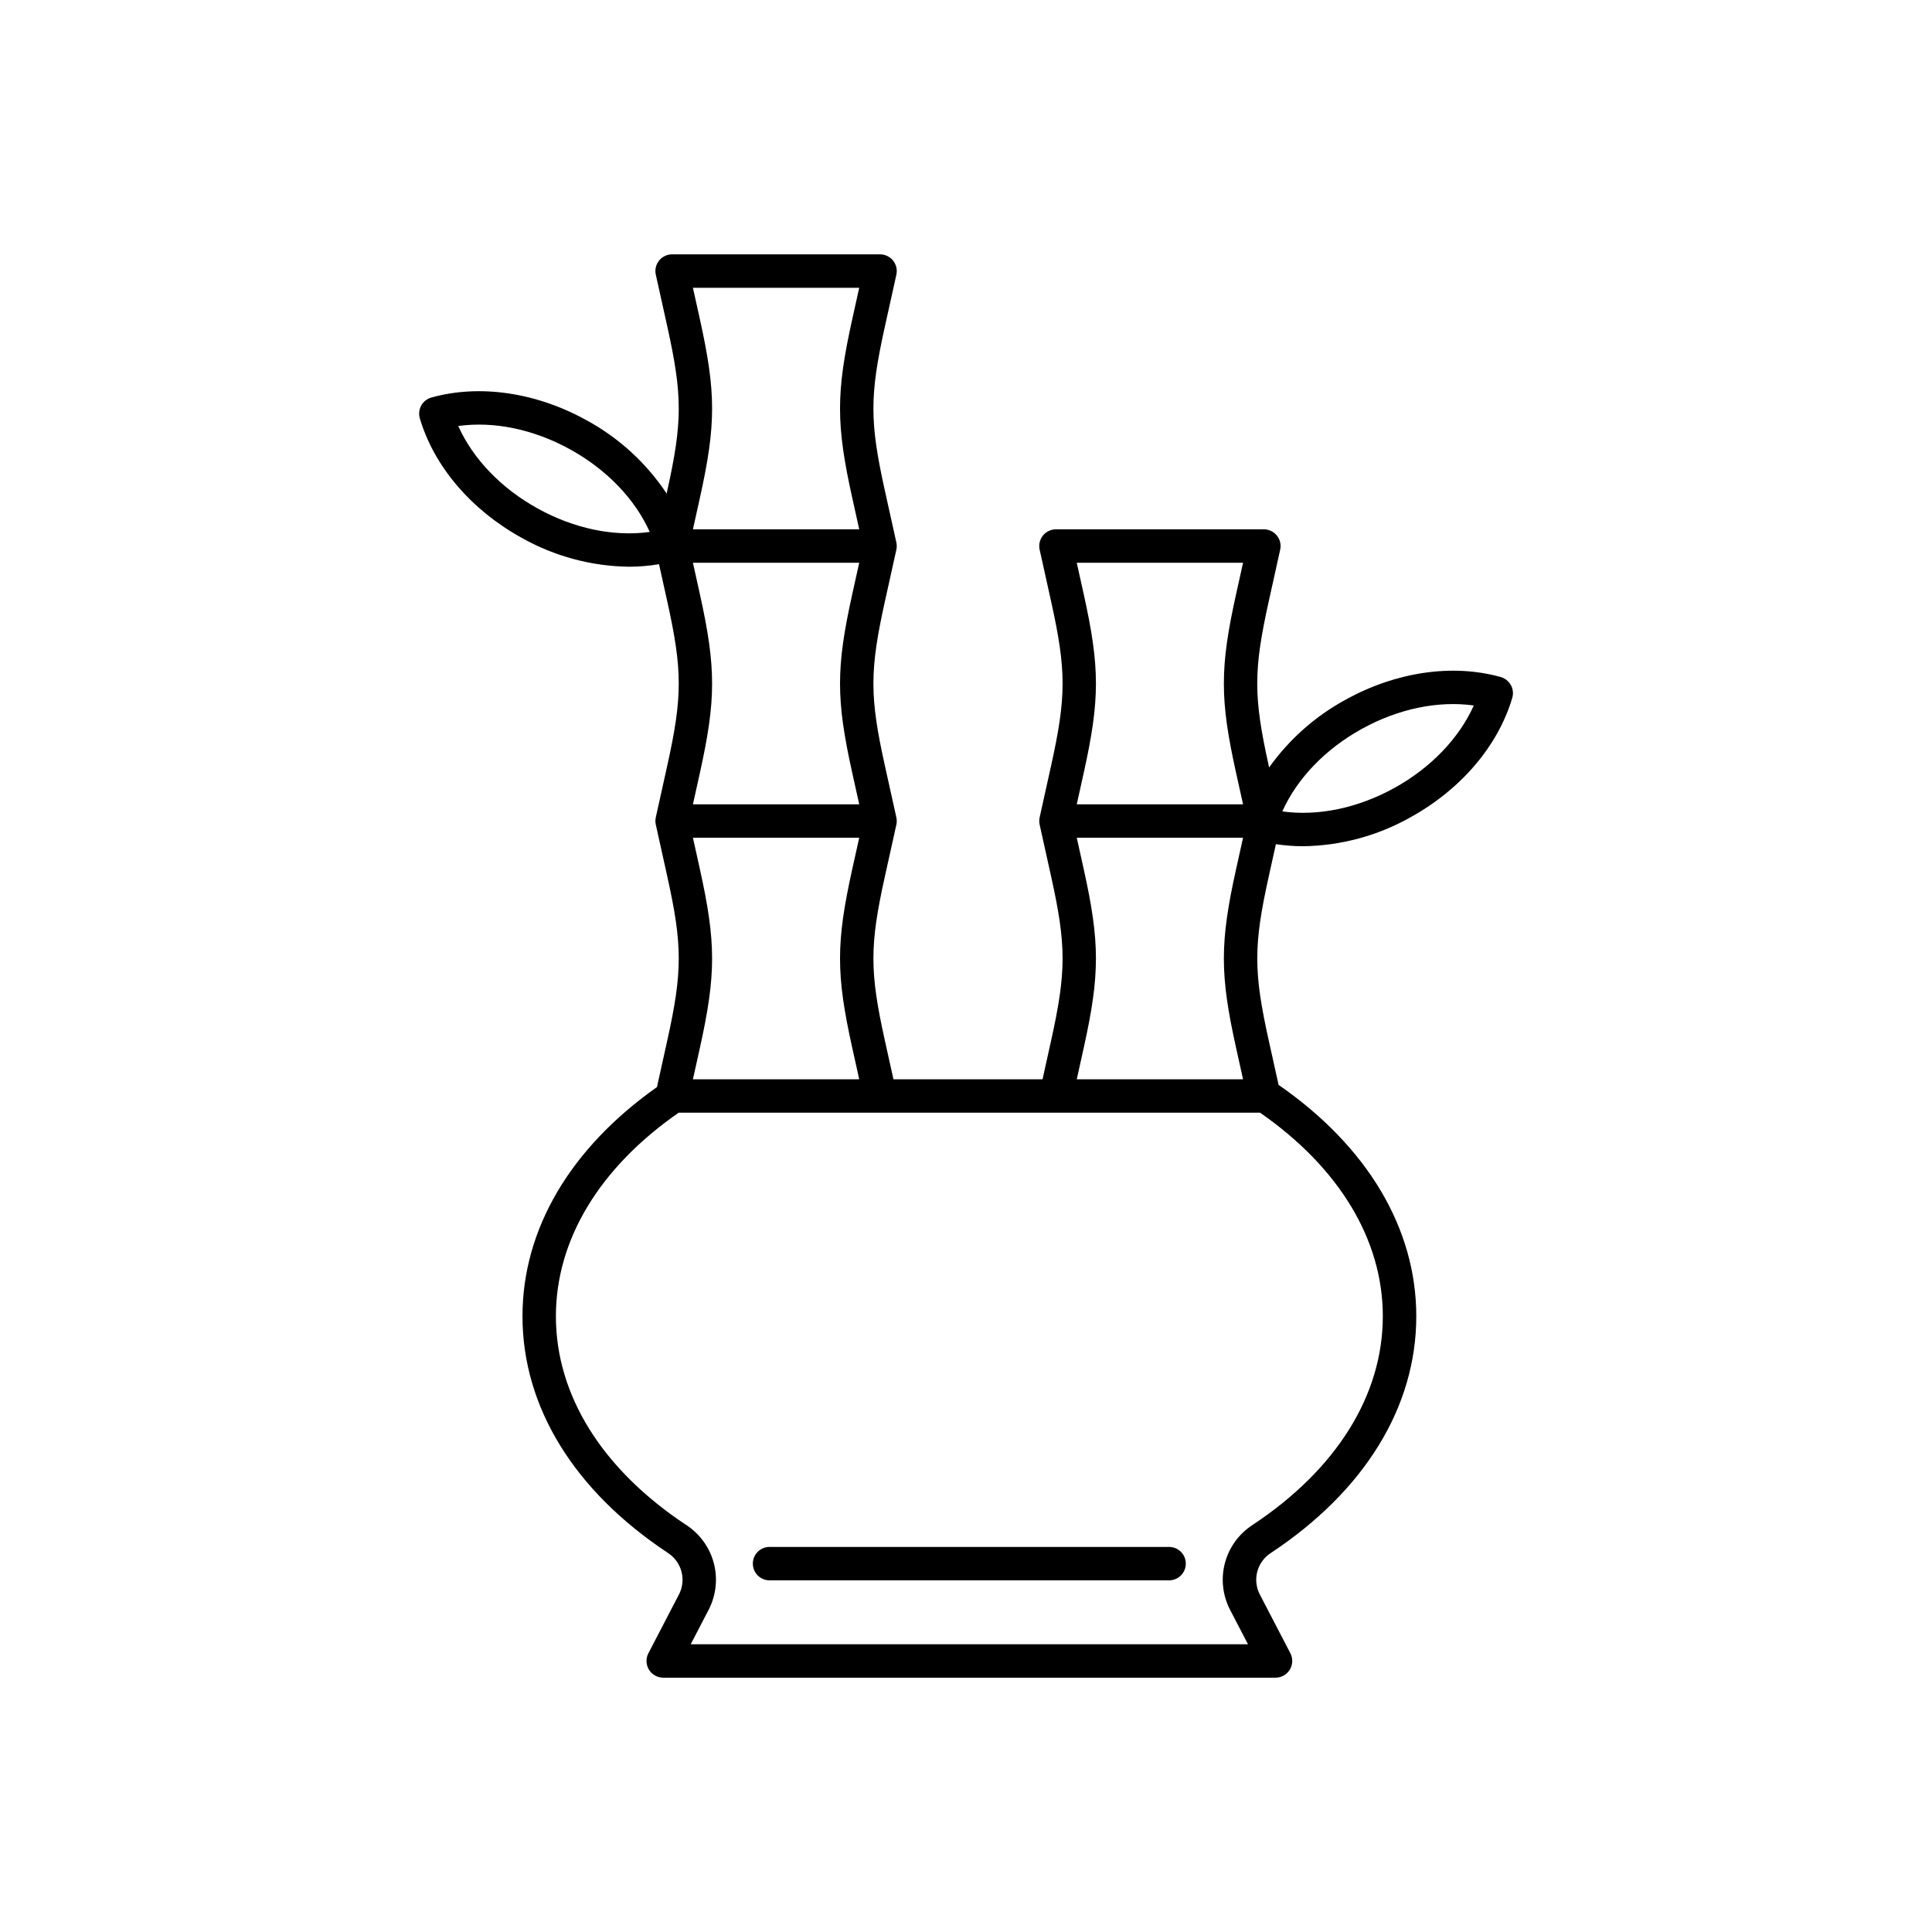 <?xml version="1.0" encoding="UTF-8"?>
<!-- Uploaded to: SVG Repo, www.svgrepo.com, Generator: SVG Repo Mixer Tools -->
<svg fill="#000000" width="800px" height="800px" version="1.1" viewBox="144 144 512 512" xmlns="http://www.w3.org/2000/svg">
 <g>
  <path d="m544.38 325.54c-0.574-1.035-1.539-1.801-2.684-2.121-12.766-3.57-27.75-1.379-41.109 6.012v0.004c-8.027 4.363-14.953 10.504-20.258 17.945l-0.105-0.48c-4.055-18.301-4.055-25.215 0-43.52l3.039-13.719v0.004c0.289-1.312-0.027-2.684-0.871-3.731-0.84-1.047-2.109-1.656-3.453-1.656h-55.105 0.004c-1.344 0-2.613 0.609-3.453 1.656-0.844 1.047-1.16 2.418-0.871 3.731l3.039 13.719c4.055 18.301 4.055 25.215 0 43.52l-3.039 13.719c-0.016 0.07-0.023 0.145-0.035 0.215-0.016 0.082-0.031 0.164-0.039 0.246-0.008 0.082-0.012 0.164-0.016 0.246-0.004 0.082-0.012 0.164-0.012 0.246 0 0.082 0.008 0.164 0.012 0.246 0.004 0.082 0.008 0.164 0.016 0.246 0.008 0.082 0.027 0.164 0.039 0.246 0.012 0.07 0.02 0.145 0.035 0.215l3.039 13.719c4.055 18.301 4.055 25.215 0 43.516l-2.269 10.25-39.512 0.008-2.269-10.25c-4.055-18.301-4.055-25.215 0-43.516l3.039-13.719c0.016-0.07 0.023-0.145 0.035-0.215 0.016-0.082 0.031-0.164 0.039-0.246 0.008-0.082 0.012-0.164 0.016-0.246s0.012-0.164 0.012-0.246-0.008-0.164-0.012-0.246-0.008-0.164-0.016-0.246c-0.008-0.082-0.027-0.164-0.039-0.246-0.012-0.07-0.02-0.145-0.035-0.215l-3.039-13.719c-4.055-18.301-4.055-25.215 0-43.52l3.039-13.719c0.016-0.07 0.023-0.145 0.035-0.215 0.016-0.082 0.031-0.164 0.039-0.246s0.012-0.164 0.016-0.246c0.004-0.082 0.012-0.164 0.012-0.246 0-0.082-0.008-0.164-0.012-0.246s-0.008-0.164-0.016-0.246c-0.008-0.082-0.027-0.164-0.039-0.246-0.012-0.07-0.02-0.145-0.035-0.215l-3.039-13.719c-4.055-18.301-4.055-25.215 0-43.516l3.039-13.719v-0.023c0.289-1.309-0.031-2.68-0.871-3.727-0.84-1.047-2.109-1.656-3.453-1.656h-55.105c-1.34 0-2.609 0.609-3.453 1.656-0.84 1.047-1.16 2.418-0.867 3.727l3.039 13.719c4.055 18.301 4.055 25.215 0 43.516l-0.168 0.766-0.004 0.004c-5.387-8.113-12.68-14.781-21.238-19.43-13.359-7.391-28.344-9.582-41.109-6.012-1.141 0.32-2.109 1.086-2.684 2.121-0.574 1.039-0.707 2.266-0.371 3.402 3.758 12.711 13.578 24.238 26.938 31.629h0.004c8.707 4.918 18.516 7.562 28.52 7.688 2.656-0.004 5.309-0.23 7.926-0.672l2.184 9.859c4.055 18.301 4.055 25.215 0 43.52l-3.039 13.719c-0.016 0.07-0.023 0.145-0.035 0.215-0.016 0.082-0.031 0.164-0.039 0.246-0.008 0.082-0.012 0.164-0.016 0.246-0.004 0.082-0.012 0.164-0.012 0.246 0 0.082 0.008 0.164 0.012 0.246s0.008 0.164 0.016 0.246c0.008 0.082 0.027 0.164 0.039 0.246 0.012 0.07 0.02 0.145 0.035 0.215l3.039 13.719c4.055 18.301 4.055 25.215 0 43.516l-2.731 12.328c-23 16.23-35.637 37.719-35.637 60.73 0 24.012 13.695 46.293 38.559 62.734v0.012c3.644 2.363 4.906 7.098 2.922 10.961l-8.113 15.605c-0.715 1.371-0.66 3.019 0.145 4.34 0.805 1.324 2.238 2.133 3.785 2.133h162.27c1.547 0 2.981-0.809 3.785-2.133 0.805-1.32 0.855-2.969 0.145-4.34l-8.113-15.605c-1.984-3.863-0.723-8.598 2.922-10.961 24.863-16.441 38.559-38.719 38.559-62.734 0-23.293-12.953-45.023-36.492-61.324l-2.602-11.738c-4.059-18.301-4.059-25.215 0-43.516l1.891-8.539v0.004c2.375 0.355 4.773 0.539 7.176 0.543 10.004-0.125 19.812-2.769 28.523-7.688 13.359-7.391 23.18-18.918 26.938-31.629 0.336-1.141 0.203-2.363-0.371-3.402zm-113.18-24.074-1.848-8.332h44.07l-1.848 8.332c-4.316 19.473-4.316 27.879 0 47.352l1.848 8.332h-44.07l1.848-8.332c4.312-19.473 4.312-27.879 0-47.352zm0 72.871-1.848-8.332h44.07l-1.848 8.332c-4.316 19.469-4.316 27.879 0 47.348l1.848 8.332-44.07 0.004 1.848-8.332c4.312-19.473 4.312-27.879 0-47.352zm-101.72 0-1.848-8.332h44.07l-1.848 8.332c-4.316 19.469-4.316 27.879 0 47.348l1.848 8.332-44.07 0.004 1.848-8.332c4.312-19.473 4.312-27.879-0.004-47.352zm0-72.871-1.848-8.332h44.07l-1.848 8.332c-4.316 19.473-4.316 27.879 0 47.352l1.848 8.332h-44.07l1.848-8.332c4.312-19.473 4.312-27.879-0.004-47.352zm0-72.871-1.848-8.332h44.07l-1.848 8.332c-4.316 19.469-4.316 27.879 0 47.348l1.848 8.332-44.07 0.004 1.848-8.332c4.312-19.473 4.312-27.879-0.004-47.352zm-42.992 50.16c-9.684-5.356-17.141-13.152-21.047-21.855 9.445-1.32 20.012 0.859 29.699 6.215 9.684 5.356 17.141 13.152 21.047 21.855-9.449 1.316-20.02-0.859-29.703-6.215zm223.97 214.07c0 20.941-12.281 40.598-34.586 55.348-3.586 2.344-6.176 5.938-7.266 10.082-1.086 4.144-0.598 8.547 1.371 12.352l4.75 9.133h-147.68l4.75-9.133c1.969-3.805 2.457-8.207 1.371-12.352-1.09-4.144-3.68-7.738-7.266-10.082-22.305-14.746-34.586-34.402-34.586-55.348 0-20.254 11.543-39.371 32.539-53.953h154.07c20.996 14.586 32.535 33.703 32.535 53.953zm3.066-140.01c-9.684 5.356-20.254 7.535-29.699 6.215 3.906-8.699 11.363-16.496 21.047-21.855 9.684-5.356 20.25-7.531 29.699-6.215-3.906 8.699-11.363 16.496-21.047 21.855z"/>
  <path d="m453.82 553.95h-105.88c-2.445 0-4.43 1.984-4.43 4.43 0 2.445 1.984 4.426 4.43 4.426h105.88c2.445 0 4.43-1.98 4.43-4.426 0-2.445-1.984-4.43-4.43-4.43z"/>
 </g>
</svg>
